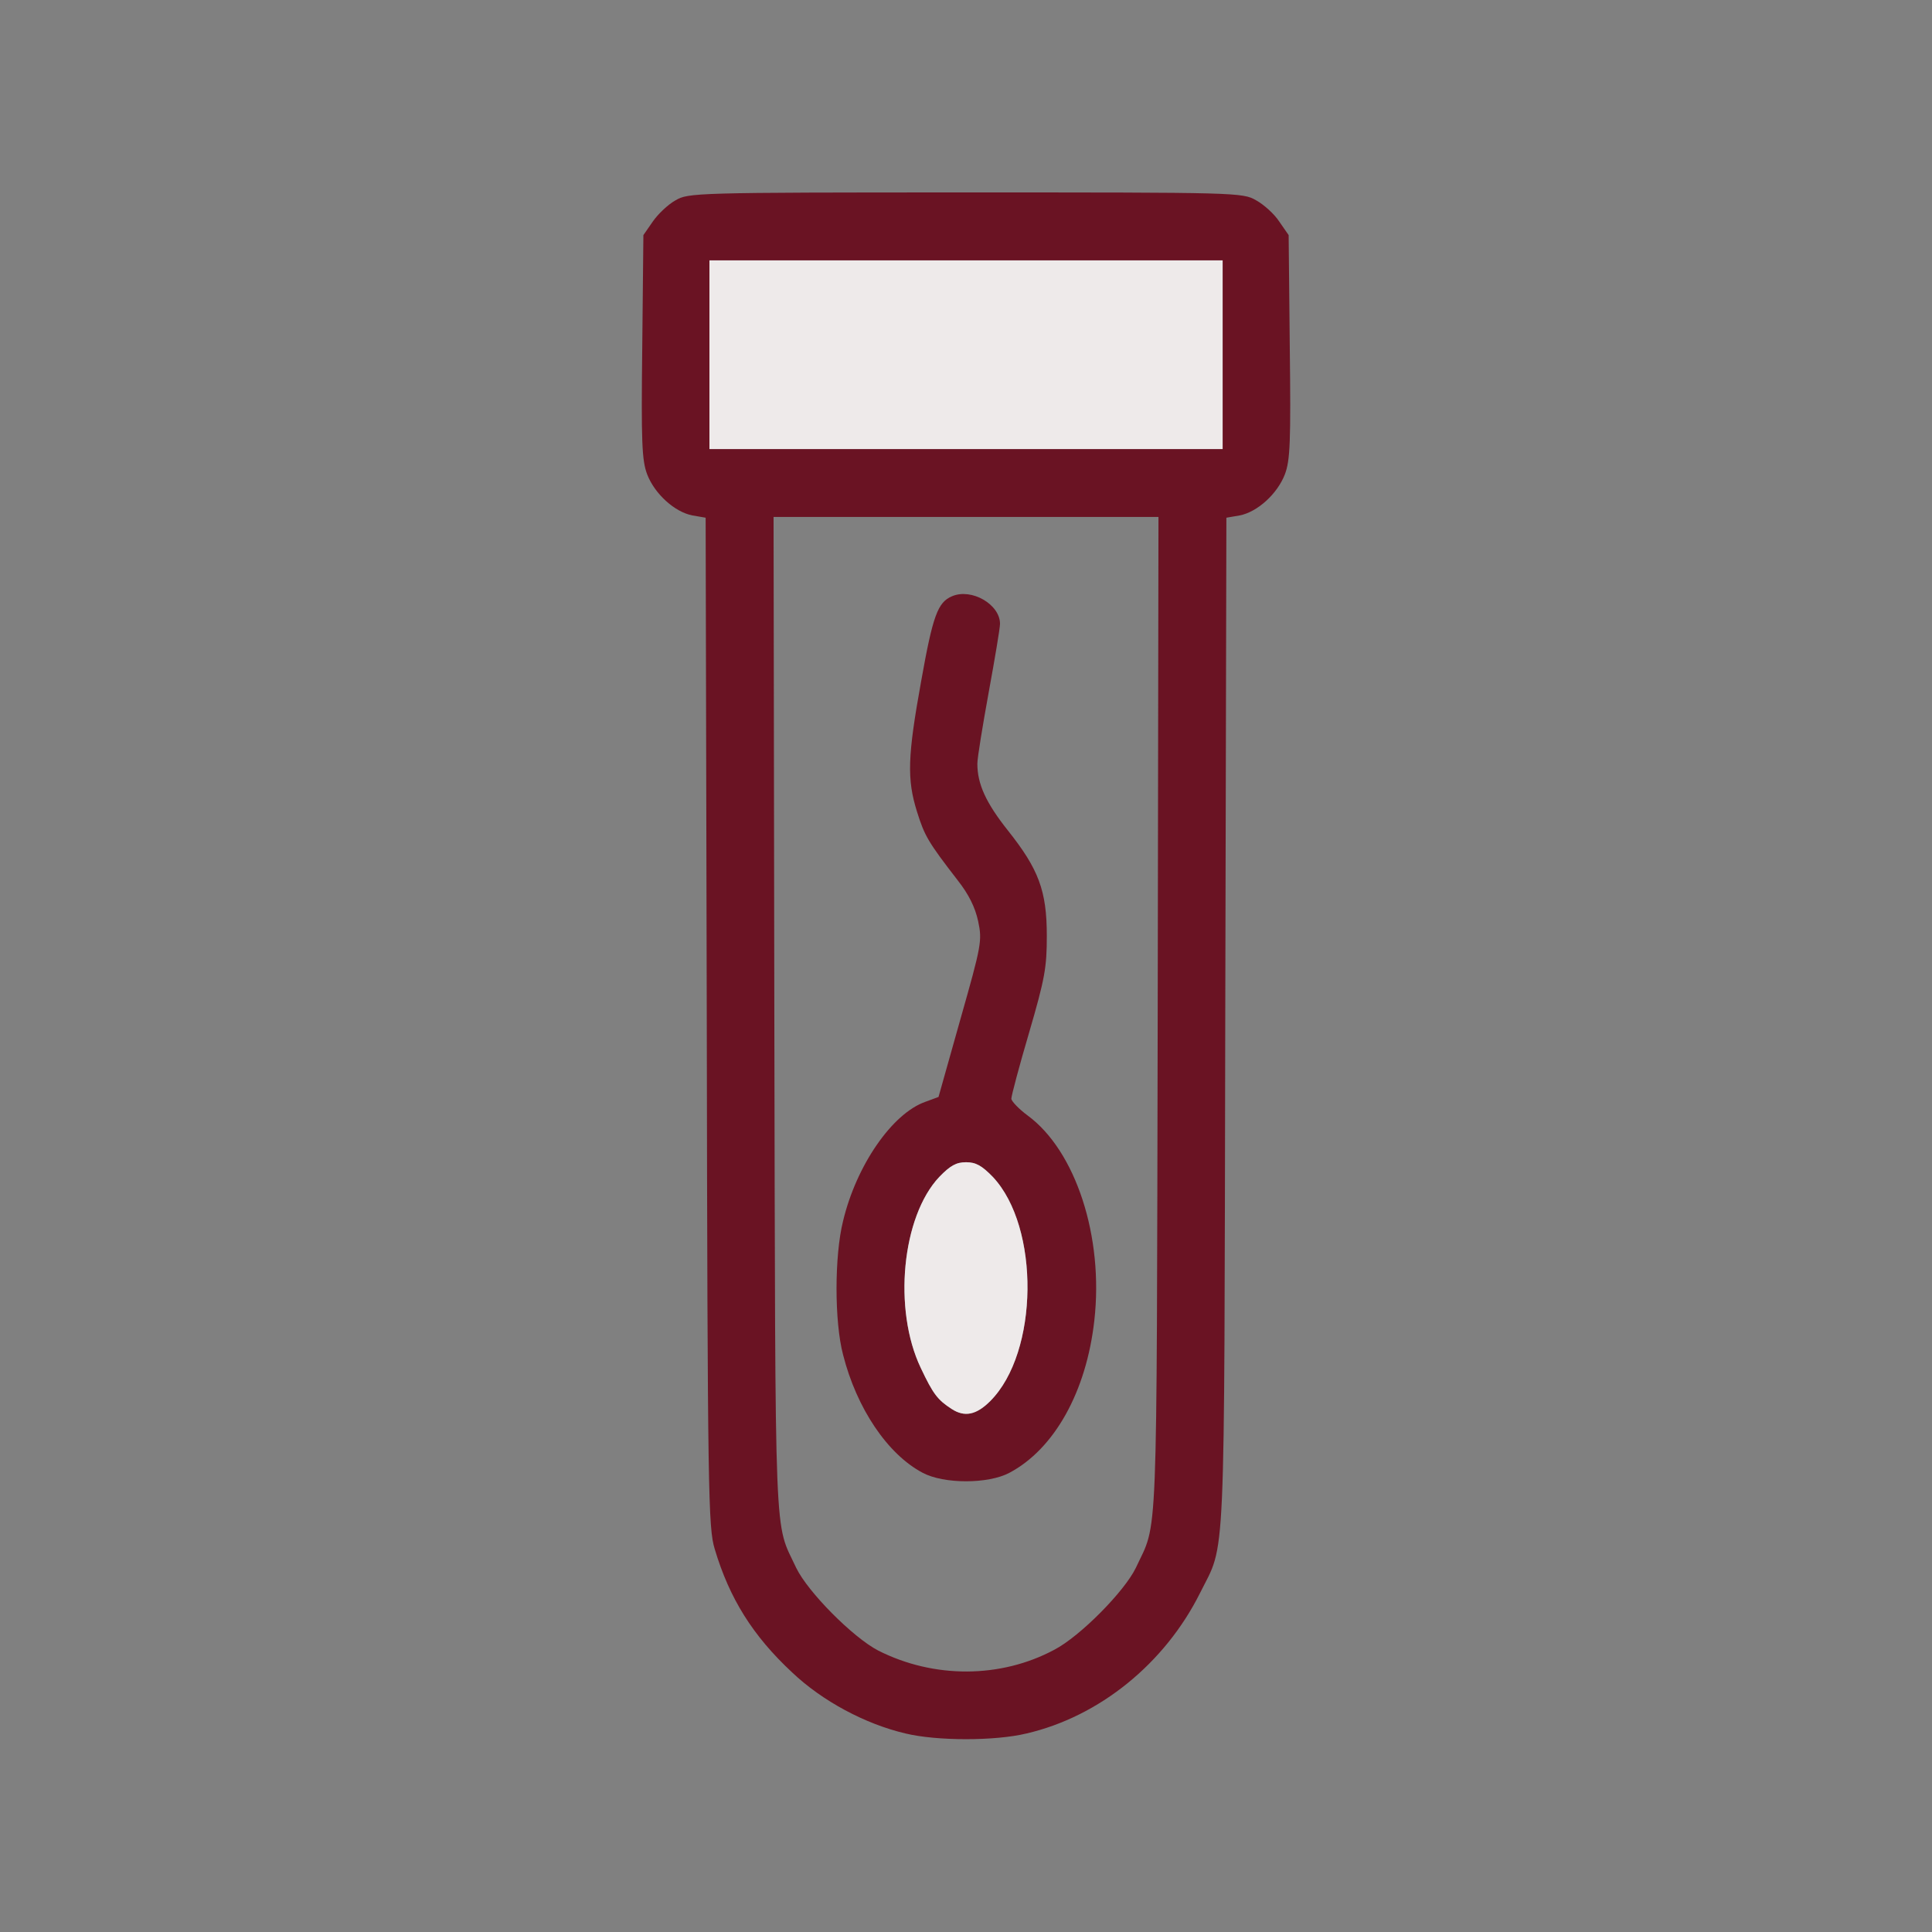<svg width="58" height="58" viewBox="0 0 58 58" fill="none" xmlns="http://www.w3.org/2000/svg">
<rect x="0" y="0" width="58" height="58" fill="#808080" stroke="none"/>
<path d="M20.278 6.015C20.052 6.14 19.746 6.434 19.598 6.65L19.315 7.058L19.281 10.411C19.247 13.277 19.27 13.82 19.428 14.24C19.655 14.829 20.255 15.372 20.788 15.474L21.184 15.542L21.218 30.688C21.241 44.927 21.264 45.868 21.456 46.502C21.898 47.986 22.6 49.108 23.779 50.206C24.685 51.067 25.976 51.758 27.188 52.041C28.128 52.268 29.873 52.268 30.813 52.041C33.011 51.532 34.971 49.934 36.024 47.827C36.806 46.253 36.749 47.465 36.783 30.688L36.817 15.542L37.214 15.474C37.746 15.372 38.346 14.829 38.573 14.24C38.732 13.82 38.754 13.277 38.72 10.411L38.686 7.058L38.403 6.65C38.256 6.423 37.939 6.14 37.712 6.015C37.304 5.777 37.157 5.777 28.989 5.777C20.822 5.777 20.663 5.789 20.278 6.015ZM36.704 10.649V13.481H29.001H21.298V10.649V7.817H29.001H36.704V10.649ZM34.755 30.495C34.721 46.831 34.767 45.63 34.098 47.069C33.759 47.771 32.433 49.119 31.651 49.527C30.043 50.388 28.038 50.399 26.361 49.549C25.602 49.153 24.254 47.794 23.903 47.069C23.235 45.63 23.28 46.831 23.246 30.495L23.223 15.52H29.001H34.778L34.755 30.495Z" fill="#6A1323"/>
<path d="M36.704 10.649V13.481H29.001H21.298V10.649V7.817H29.001H36.704V10.649Z" fill="#EEEAEA"/>
<path d="M28.582 17.899C28.152 18.08 28.005 18.476 27.654 20.448C27.246 22.702 27.223 23.393 27.529 24.367C27.756 25.092 27.858 25.273 28.752 26.429C29.081 26.848 29.273 27.233 29.364 27.652C29.489 28.241 29.466 28.366 28.832 30.598L28.175 32.931L27.778 33.078C26.781 33.429 25.705 34.993 25.309 36.658C25.048 37.7 25.048 39.683 25.309 40.668C25.716 42.277 26.645 43.659 27.699 44.214C28.333 44.554 29.67 44.554 30.304 44.214C31.652 43.5 32.615 41.778 32.853 39.637C33.136 37.134 32.298 34.551 30.848 33.486C30.588 33.294 30.372 33.067 30.361 32.988C30.361 32.897 30.599 32.002 30.893 31.005C31.369 29.374 31.426 29.046 31.426 28.094C31.426 26.735 31.177 26.089 30.259 24.933C29.602 24.106 29.341 23.54 29.341 22.928C29.341 22.747 29.5 21.784 29.681 20.787C29.863 19.79 30.021 18.861 30.021 18.726C30.021 18.148 29.172 17.649 28.582 17.899ZM29.806 35.333C31.222 36.839 31.188 40.6 29.727 42.062C29.308 42.481 28.956 42.549 28.571 42.299C28.152 42.028 28.016 41.858 27.642 41.065C26.804 39.309 27.076 36.522 28.197 35.333C28.526 34.993 28.707 34.891 29.002 34.891C29.296 34.891 29.477 34.993 29.806 35.333Z" fill="#6A1323"/>
<path d="M29.806 35.333C31.222 36.839 31.188 40.6 29.727 42.062C29.308 42.481 28.956 42.549 28.571 42.299C28.152 42.028 28.016 41.858 27.642 41.065C26.804 39.309 27.076 36.522 28.197 35.333C28.526 34.993 28.707 34.891 29.002 34.891C29.296 34.891 29.477 34.993 29.806 35.333Z" fill="#EEEAEA"/>
</svg>
